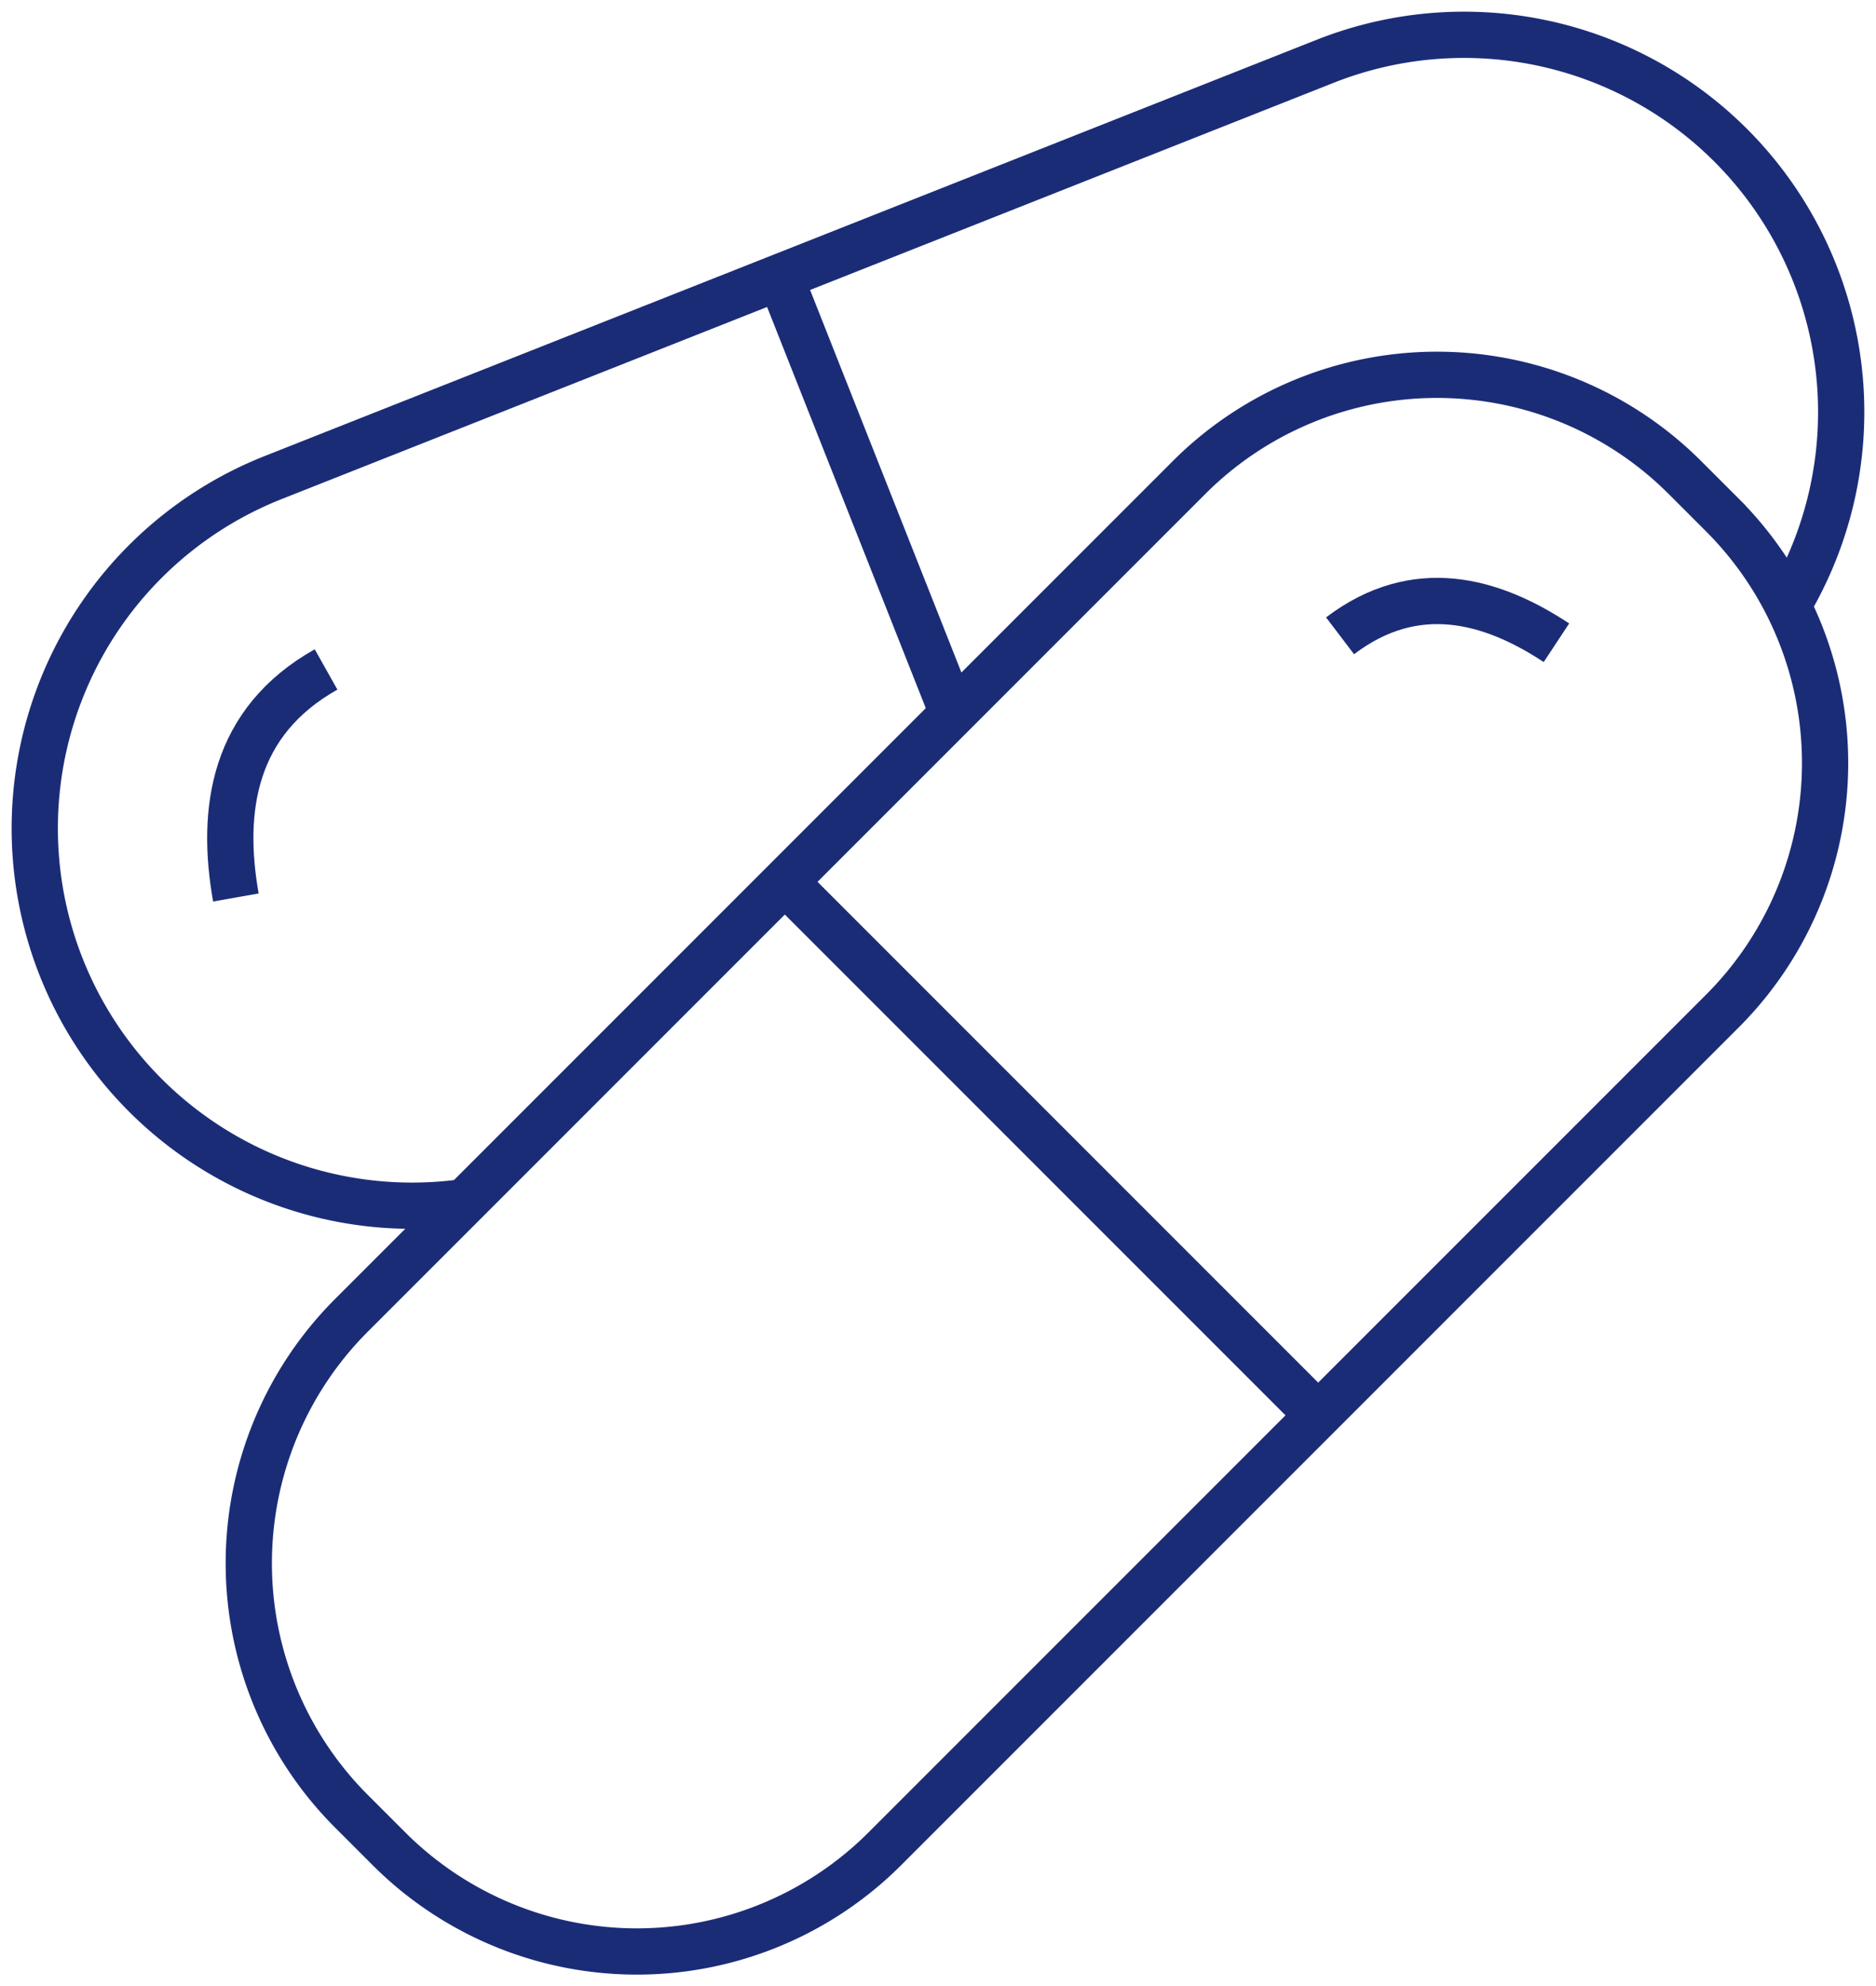 <svg xmlns="http://www.w3.org/2000/svg" xmlns:xlink="http://www.w3.org/1999/xlink" id="Group_546" data-name="Group 546" width="81.125" height="85.87" viewBox="0 0 81.125 85.87"><g id="Group_545" data-name="Group 545"><path id="Path_120" data-name="Path 120" d="M77.35,26.116A16.311,16.311,0,0,0,57.31,2.648l-45.5,18A16.31,16.31,0,0,0,2.648,41.815h0A16.318,16.318,0,0,0,20.1,51.968" transform="translate(0 0)" fill="none" stroke="#1b2c77" stroke-width="2"></path><path id="Path_121" data-name="Path 121" d="M14.1,28.943c-4.037,2.27-4.565,6.095-3.9,9.859" transform="translate(0 0)" fill="none" stroke="#1b2c77" stroke-width="2"></path><line id="Line_12" data-name="Line 12" x2="7.471" y2="18.882" transform="translate(33.734 11.976)" fill="none" stroke="#1b2c77" stroke-width="2"></line><path id="Path_122" data-name="Path 122" d="M74.482,43.712,38.265,79.929a15.165,15.165,0,0,1-21.446,0L15.2,78.31a15.165,15.165,0,0,1,0-21.446L51.417,20.647a15.163,15.163,0,0,1,21.446,0l1.619,1.619A15.165,15.165,0,0,1,74.482,43.712Z" transform="translate(0 0)" fill="none" stroke="#1b2c77" stroke-width="2"></path><path id="Path_123" data-name="Path 123" d="M57.949,27.489c3.256-2.474,6.54-1.56,9.357.3" transform="translate(0 0)" fill="none" stroke="#1b2c77" stroke-width="2"></path><line id="Line_13" data-name="Line 13" x2="23.065" y2="23.065" transform="translate(33.938 38.125)" fill="none" stroke="#1b2c77" stroke-width="2"></line></g></svg>